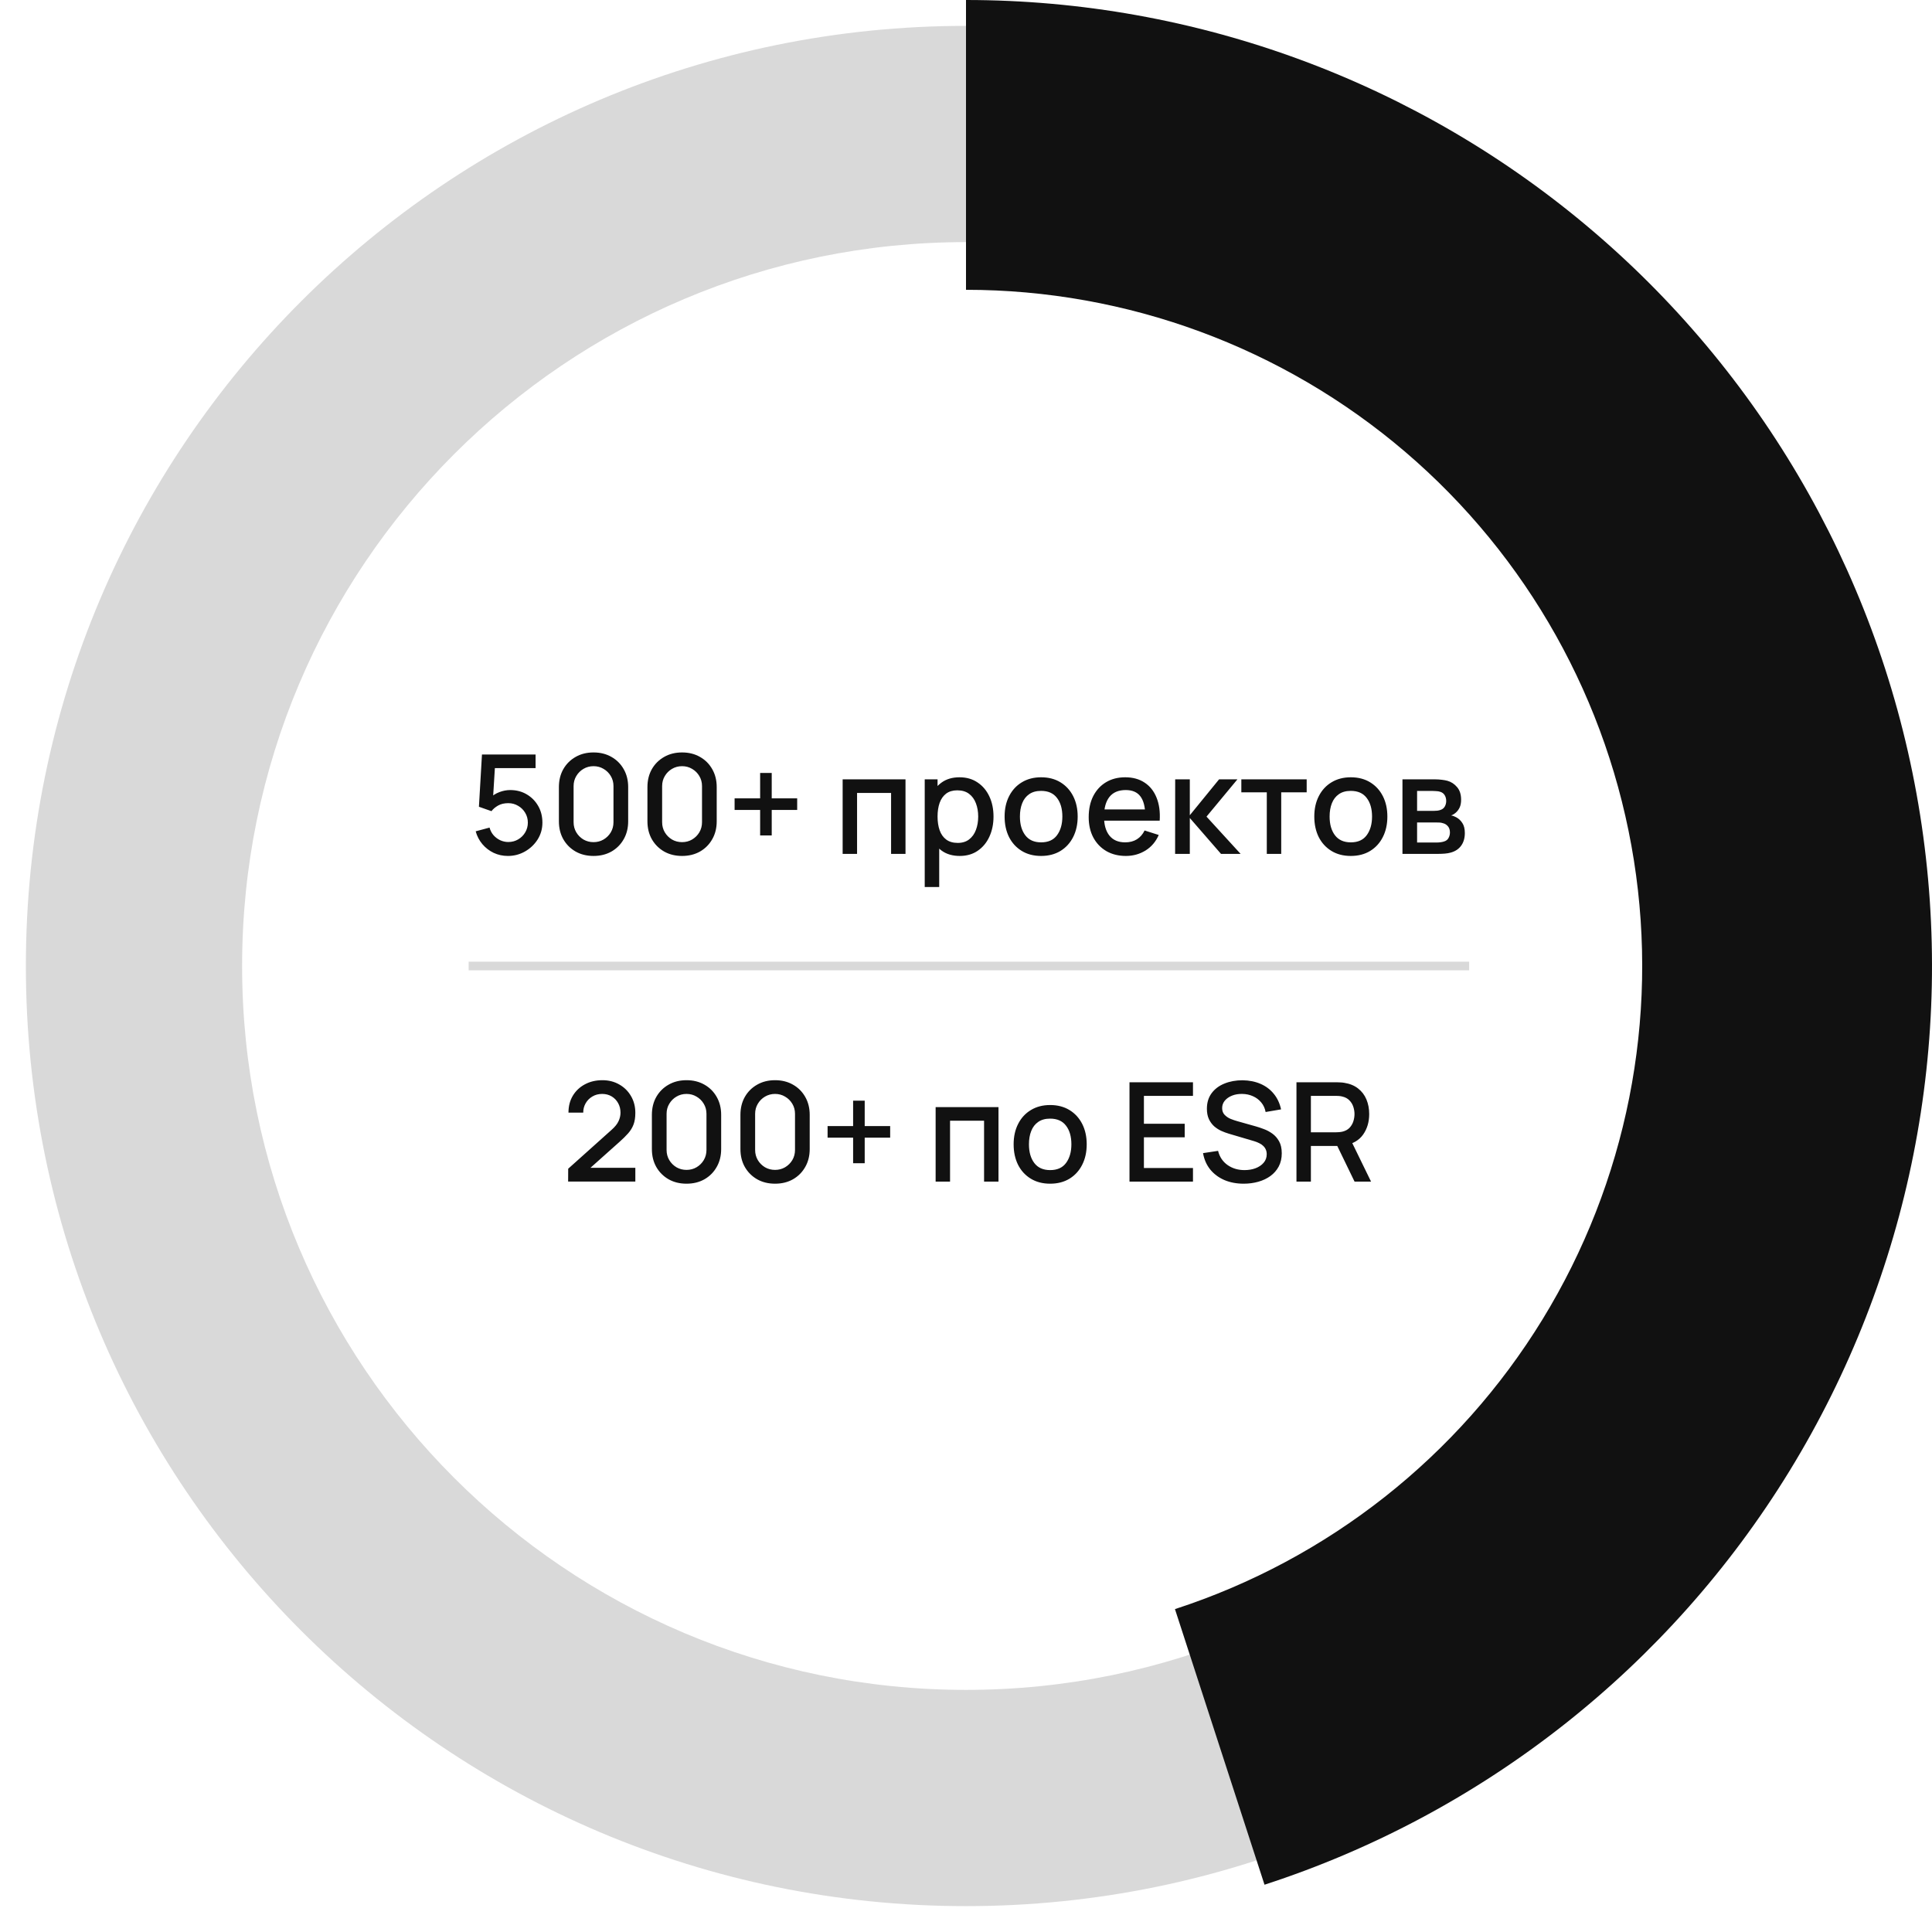 <svg width="224" height="224" viewBox="0 0 224 224" fill="none" xmlns="http://www.w3.org/2000/svg">
<path d="M58.888 99.24C58.296 99.24 57.744 99.12 57.232 98.88C56.725 98.635 56.29 98.299 55.928 97.872C55.565 97.44 55.306 96.944 55.152 96.384L56.76 95.952C56.85 96.293 57.005 96.589 57.224 96.84C57.448 97.091 57.709 97.285 58.008 97.424C58.306 97.557 58.616 97.624 58.936 97.624C59.357 97.624 59.738 97.523 60.08 97.32C60.426 97.117 60.698 96.845 60.896 96.504C61.098 96.163 61.2 95.787 61.2 95.376C61.2 94.955 61.096 94.573 60.888 94.232C60.685 93.891 60.41 93.621 60.064 93.424C59.722 93.221 59.346 93.12 58.936 93.12C58.466 93.12 58.069 93.213 57.744 93.4C57.418 93.587 57.165 93.803 56.984 94.048L55.528 93.536L55.88 87.48H62.096V89.056H56.736L57.416 88.424L57.136 92.96L56.808 92.536C57.112 92.232 57.474 92 57.896 91.84C58.317 91.68 58.736 91.6 59.152 91.6C59.866 91.6 60.504 91.765 61.064 92.096C61.629 92.427 62.074 92.877 62.4 93.448C62.725 94.013 62.888 94.656 62.888 95.376C62.888 96.091 62.704 96.741 62.336 97.328C61.968 97.909 61.48 98.373 60.872 98.72C60.264 99.067 59.602 99.24 58.888 99.24ZM68.816 99.24C68.032 99.24 67.338 99.069 66.736 98.728C66.133 98.381 65.658 97.907 65.312 97.304C64.97 96.701 64.8 96.008 64.8 95.224V91.256C64.8 90.472 64.97 89.779 65.312 89.176C65.658 88.573 66.133 88.101 66.736 87.76C67.338 87.413 68.032 87.24 68.816 87.24C69.6 87.24 70.293 87.413 70.896 87.76C71.498 88.101 71.97 88.573 72.312 89.176C72.658 89.779 72.832 90.472 72.832 91.256V95.224C72.832 96.008 72.658 96.701 72.312 97.304C71.97 97.907 71.498 98.381 70.896 98.728C70.293 99.069 69.6 99.24 68.816 99.24ZM68.816 97.64C69.242 97.64 69.629 97.539 69.976 97.336C70.328 97.128 70.608 96.851 70.816 96.504C71.024 96.152 71.128 95.76 71.128 95.328V91.136C71.128 90.709 71.024 90.323 70.816 89.976C70.608 89.624 70.328 89.347 69.976 89.144C69.629 88.936 69.242 88.832 68.816 88.832C68.389 88.832 68 88.936 67.648 89.144C67.301 89.347 67.024 89.624 66.816 89.976C66.608 90.323 66.504 90.709 66.504 91.136V95.328C66.504 95.76 66.608 96.152 66.816 96.504C67.024 96.851 67.301 97.128 67.648 97.336C68 97.539 68.389 97.64 68.816 97.64ZM79.081 99.24C78.297 99.24 77.604 99.069 77.001 98.728C76.399 98.381 75.924 97.907 75.577 97.304C75.236 96.701 75.065 96.008 75.065 95.224V91.256C75.065 90.472 75.236 89.779 75.577 89.176C75.924 88.573 76.399 88.101 77.001 87.76C77.604 87.413 78.297 87.24 79.081 87.24C79.865 87.24 80.559 87.413 81.161 87.76C81.764 88.101 82.236 88.573 82.577 89.176C82.924 89.779 83.097 90.472 83.097 91.256V95.224C83.097 96.008 82.924 96.701 82.577 97.304C82.236 97.907 81.764 98.381 81.161 98.728C80.559 99.069 79.865 99.24 79.081 99.24ZM79.081 97.64C79.508 97.64 79.895 97.539 80.241 97.336C80.593 97.128 80.873 96.851 81.081 96.504C81.289 96.152 81.393 95.76 81.393 95.328V91.136C81.393 90.709 81.289 90.323 81.081 89.976C80.873 89.624 80.593 89.347 80.241 89.144C79.895 88.936 79.508 88.832 79.081 88.832C78.655 88.832 78.265 88.936 77.913 89.144C77.567 89.347 77.289 89.624 77.081 89.976C76.873 90.323 76.769 90.709 76.769 91.136V95.328C76.769 95.76 76.873 96.152 77.081 96.504C77.289 96.851 77.567 97.128 77.913 97.336C78.265 97.539 78.655 97.64 79.081 97.64ZM88.131 96.864V93.904H85.171V92.56H88.131V89.616H89.475V92.56H92.427V93.904H89.475V96.864H88.131ZM97.698 99V90.36H104.986V99H103.314V91.936H99.37V99H97.698ZM111.278 99.24C110.451 99.24 109.758 99.04 109.198 98.64C108.638 98.235 108.214 97.688 107.926 97C107.638 96.312 107.494 95.536 107.494 94.672C107.494 93.808 107.635 93.032 107.918 92.344C108.206 91.656 108.627 91.115 109.182 90.72C109.742 90.32 110.43 90.12 111.246 90.12C112.056 90.12 112.755 90.32 113.342 90.72C113.934 91.115 114.39 91.656 114.71 92.344C115.03 93.027 115.19 93.803 115.19 94.672C115.19 95.536 115.03 96.315 114.71 97.008C114.395 97.696 113.944 98.24 113.358 98.64C112.776 99.04 112.083 99.24 111.278 99.24ZM107.214 102.84V90.36H108.702V96.576H108.894V102.84H107.214ZM111.046 97.728C111.579 97.728 112.019 97.592 112.366 97.32C112.718 97.048 112.979 96.683 113.15 96.224C113.326 95.76 113.414 95.243 113.414 94.672C113.414 94.107 113.326 93.595 113.15 93.136C112.979 92.677 112.715 92.312 112.358 92.04C112 91.768 111.544 91.632 110.99 91.632C110.467 91.632 110.035 91.76 109.694 92.016C109.358 92.272 109.107 92.629 108.942 93.088C108.782 93.547 108.702 94.075 108.702 94.672C108.702 95.269 108.782 95.797 108.942 96.256C109.102 96.715 109.355 97.075 109.702 97.336C110.048 97.597 110.496 97.728 111.046 97.728ZM120.708 99.24C119.844 99.24 119.095 99.045 118.46 98.656C117.825 98.267 117.335 97.731 116.988 97.048C116.647 96.36 116.476 95.568 116.476 94.672C116.476 93.771 116.652 92.979 117.004 92.296C117.356 91.608 117.849 91.075 118.484 90.696C119.119 90.312 119.86 90.12 120.708 90.12C121.572 90.12 122.321 90.315 122.956 90.704C123.591 91.093 124.081 91.629 124.428 92.312C124.775 92.995 124.948 93.781 124.948 94.672C124.948 95.573 124.772 96.368 124.42 97.056C124.073 97.739 123.583 98.275 122.948 98.664C122.313 99.048 121.567 99.24 120.708 99.24ZM120.708 97.664C121.535 97.664 122.151 97.387 122.556 96.832C122.967 96.272 123.172 95.552 123.172 94.672C123.172 93.771 122.964 93.051 122.548 92.512C122.137 91.968 121.524 91.696 120.708 91.696C120.148 91.696 119.687 91.824 119.324 92.08C118.961 92.331 118.692 92.68 118.516 93.128C118.34 93.571 118.252 94.085 118.252 94.672C118.252 95.579 118.46 96.304 118.876 96.848C119.292 97.392 119.903 97.664 120.708 97.664ZM130.538 99.24C129.679 99.24 128.925 99.053 128.274 98.68C127.629 98.301 127.125 97.776 126.762 97.104C126.405 96.427 126.226 95.643 126.226 94.752C126.226 93.808 126.402 92.989 126.754 92.296C127.111 91.603 127.607 91.067 128.242 90.688C128.877 90.309 129.615 90.12 130.458 90.12C131.338 90.12 132.087 90.325 132.706 90.736C133.325 91.141 133.786 91.72 134.09 92.472C134.399 93.224 134.522 94.117 134.458 95.152H132.786V94.544C132.775 93.541 132.583 92.8 132.21 92.32C131.842 91.84 131.279 91.6 130.522 91.6C129.685 91.6 129.055 91.864 128.634 92.392C128.213 92.92 128.002 93.683 128.002 94.68C128.002 95.629 128.213 96.365 128.634 96.888C129.055 97.405 129.663 97.664 130.458 97.664C130.981 97.664 131.431 97.547 131.81 97.312C132.194 97.072 132.493 96.731 132.706 96.288L134.346 96.808C134.01 97.581 133.501 98.181 132.818 98.608C132.135 99.029 131.375 99.24 130.538 99.24ZM127.458 95.152V93.848H133.626V95.152H127.458ZM136.245 99L136.253 90.36H137.949V94.52L141.341 90.36H143.469L139.885 94.68L143.837 99H141.565L137.949 94.84V99H136.245ZM146.875 99V91.864H143.923V90.36H151.499V91.864H148.547V99H146.875ZM156.614 99.24C155.75 99.24 155.001 99.045 154.366 98.656C153.732 98.267 153.241 97.731 152.894 97.048C152.553 96.36 152.382 95.568 152.382 94.672C152.382 93.771 152.558 92.979 152.91 92.296C153.262 91.608 153.756 91.075 154.39 90.696C155.025 90.312 155.766 90.12 156.614 90.12C157.478 90.12 158.228 90.315 158.862 90.704C159.497 91.093 159.988 91.629 160.334 92.312C160.681 92.995 160.854 93.781 160.854 94.672C160.854 95.573 160.678 96.368 160.326 97.056C159.98 97.739 159.489 98.275 158.854 98.664C158.22 99.048 157.473 99.24 156.614 99.24ZM156.614 97.664C157.441 97.664 158.057 97.387 158.462 96.832C158.873 96.272 159.078 95.552 159.078 94.672C159.078 93.771 158.87 93.051 158.454 92.512C158.044 91.968 157.43 91.696 156.614 91.696C156.054 91.696 155.593 91.824 155.23 92.08C154.868 92.331 154.598 92.68 154.422 93.128C154.246 93.571 154.158 94.085 154.158 94.672C154.158 95.579 154.366 96.304 154.782 96.848C155.198 97.392 155.809 97.664 156.614 97.664ZM162.604 99V90.36H166.404C166.655 90.36 166.906 90.376 167.156 90.408C167.407 90.435 167.628 90.475 167.82 90.528C168.258 90.651 168.631 90.896 168.94 91.264C169.25 91.627 169.404 92.112 169.404 92.72C169.404 93.067 169.351 93.36 169.244 93.6C169.138 93.835 168.991 94.037 168.804 94.208C168.719 94.283 168.628 94.349 168.532 94.408C168.436 94.467 168.34 94.512 168.244 94.544C168.442 94.576 168.636 94.645 168.828 94.752C169.122 94.907 169.362 95.131 169.548 95.424C169.74 95.712 169.836 96.099 169.836 96.584C169.836 97.165 169.695 97.653 169.412 98.048C169.13 98.437 168.73 98.704 168.212 98.848C168.01 98.907 167.78 98.947 167.524 98.968C167.274 98.989 167.023 99 166.772 99H162.604ZM164.3 97.68H166.668C166.78 97.68 166.908 97.669 167.052 97.648C167.196 97.627 167.324 97.597 167.436 97.56C167.676 97.485 167.847 97.349 167.948 97.152C168.055 96.955 168.108 96.744 168.108 96.52C168.108 96.216 168.028 95.973 167.868 95.792C167.708 95.605 167.506 95.485 167.26 95.432C167.154 95.395 167.036 95.373 166.908 95.368C166.78 95.363 166.671 95.36 166.58 95.36H164.3V97.68ZM164.3 94.016H166.172C166.327 94.016 166.484 94.008 166.644 93.992C166.804 93.971 166.943 93.936 167.06 93.888C167.268 93.808 167.423 93.675 167.524 93.488C167.626 93.296 167.676 93.088 167.676 92.864C167.676 92.619 167.62 92.4 167.508 92.208C167.396 92.016 167.228 91.883 167.004 91.808C166.85 91.755 166.671 91.725 166.468 91.72C166.271 91.709 166.146 91.704 166.092 91.704H164.3V94.016Z" fill="#111111"/>
<path d="M54.336 112H170.336" stroke="#D9D9D9"/>
<path d="M65.87 136.992L65.878 135.504L70.894 131.008C71.3 130.651 71.574 130.309 71.718 129.984C71.868 129.659 71.942 129.333 71.942 129.008C71.942 128.597 71.852 128.229 71.67 127.904C71.489 127.573 71.238 127.312 70.918 127.12C70.598 126.928 70.23 126.832 69.814 126.832C69.388 126.832 69.006 126.933 68.67 127.136C68.34 127.333 68.081 127.597 67.894 127.928C67.708 128.259 67.617 128.616 67.622 129H65.91C65.91 128.253 66.078 127.6 66.414 127.04C66.756 126.475 67.222 126.035 67.814 125.72C68.406 125.4 69.084 125.24 69.846 125.24C70.572 125.24 71.222 125.405 71.798 125.736C72.374 126.061 72.828 126.509 73.158 127.08C73.494 127.651 73.662 128.301 73.662 129.032C73.662 129.56 73.593 130.008 73.454 130.376C73.316 130.744 73.108 131.085 72.83 131.4C72.553 131.715 72.206 132.056 71.79 132.424L67.918 135.88L67.734 135.4H73.662V136.992H65.87ZM79.597 137.24C78.813 137.24 78.12 137.069 77.517 136.728C76.914 136.381 76.44 135.907 76.093 135.304C75.752 134.701 75.581 134.008 75.581 133.224V129.256C75.581 128.472 75.752 127.779 76.093 127.176C76.44 126.573 76.914 126.101 77.517 125.76C78.12 125.413 78.813 125.24 79.597 125.24C80.381 125.24 81.074 125.413 81.677 125.76C82.28 126.101 82.752 126.573 83.093 127.176C83.44 127.779 83.613 128.472 83.613 129.256V133.224C83.613 134.008 83.44 134.701 83.093 135.304C82.752 135.907 82.28 136.381 81.677 136.728C81.074 137.069 80.381 137.24 79.597 137.24ZM79.597 135.64C80.024 135.64 80.41 135.539 80.757 135.336C81.109 135.128 81.389 134.851 81.597 134.504C81.805 134.152 81.909 133.76 81.909 133.328V129.136C81.909 128.709 81.805 128.323 81.597 127.976C81.389 127.624 81.109 127.347 80.757 127.144C80.41 126.936 80.024 126.832 79.597 126.832C79.17 126.832 78.781 126.936 78.429 127.144C78.082 127.347 77.805 127.624 77.597 127.976C77.389 128.323 77.285 128.709 77.285 129.136V133.328C77.285 133.76 77.389 134.152 77.597 134.504C77.805 134.851 78.082 135.128 78.429 135.336C78.781 135.539 79.17 135.64 79.597 135.64ZM89.863 137.24C89.079 137.24 88.385 137.069 87.783 136.728C87.18 136.381 86.705 135.907 86.359 135.304C86.017 134.701 85.847 134.008 85.847 133.224V129.256C85.847 128.472 86.017 127.779 86.359 127.176C86.705 126.573 87.18 126.101 87.783 125.76C88.385 125.413 89.079 125.24 89.863 125.24C90.647 125.24 91.34 125.413 91.943 125.76C92.545 126.101 93.017 126.573 93.359 127.176C93.705 127.779 93.879 128.472 93.879 129.256V133.224C93.879 134.008 93.705 134.701 93.359 135.304C93.017 135.907 92.545 136.381 91.943 136.728C91.34 137.069 90.647 137.24 89.863 137.24ZM89.863 135.64C90.289 135.64 90.676 135.539 91.023 135.336C91.375 135.128 91.655 134.851 91.863 134.504C92.071 134.152 92.175 133.76 92.175 133.328V129.136C92.175 128.709 92.071 128.323 91.863 127.976C91.655 127.624 91.375 127.347 91.023 127.144C90.676 126.936 90.289 126.832 89.863 126.832C89.436 126.832 89.047 126.936 88.695 127.144C88.348 127.347 88.071 127.624 87.863 127.976C87.655 128.323 87.551 128.709 87.551 129.136V133.328C87.551 133.76 87.655 134.152 87.863 134.504C88.071 134.851 88.348 135.128 88.695 135.336C89.047 135.539 89.436 135.64 89.863 135.64ZM98.912 134.864V131.904H95.952V130.56H98.912V127.616H100.256V130.56H103.208V131.904H100.256V134.864H98.912ZM108.479 137V128.36H115.767V137H114.095V129.936H110.151V137H108.479ZM121.755 137.24C120.891 137.24 120.141 137.045 119.507 136.656C118.872 136.267 118.381 135.731 118.035 135.048C117.693 134.36 117.523 133.568 117.523 132.672C117.523 131.771 117.699 130.979 118.051 130.296C118.403 129.608 118.896 129.075 119.531 128.696C120.165 128.312 120.907 128.12 121.755 128.12C122.619 128.12 123.368 128.315 124.003 128.704C124.637 129.093 125.128 129.629 125.475 130.312C125.821 130.995 125.995 131.781 125.995 132.672C125.995 133.573 125.819 134.368 125.467 135.056C125.12 135.739 124.629 136.275 123.995 136.664C123.36 137.048 122.613 137.24 121.755 137.24ZM121.755 135.664C122.581 135.664 123.197 135.387 123.603 134.832C124.013 134.272 124.219 133.552 124.219 132.672C124.219 131.771 124.011 131.051 123.595 130.512C123.184 129.968 122.571 129.696 121.755 129.696C121.195 129.696 120.733 129.824 120.371 130.08C120.008 130.331 119.739 130.68 119.563 131.128C119.387 131.571 119.299 132.085 119.299 132.672C119.299 133.579 119.507 134.304 119.923 134.848C120.339 135.392 120.949 135.664 121.755 135.664ZM130.956 137V125.48H138.316V127.056H132.628V130.288H137.356V131.864H132.628V135.424H138.316V137H130.956ZM144.194 137.24C143.368 137.24 142.621 137.099 141.954 136.816C141.293 136.528 140.746 136.12 140.314 135.592C139.888 135.059 139.61 134.427 139.482 133.696L141.226 133.432C141.402 134.136 141.77 134.685 142.33 135.08C142.89 135.469 143.544 135.664 144.29 135.664C144.754 135.664 145.181 135.592 145.57 135.448C145.96 135.299 146.272 135.088 146.506 134.816C146.746 134.539 146.866 134.208 146.866 133.824C146.866 133.616 146.829 133.432 146.754 133.272C146.685 133.112 146.586 132.973 146.458 132.856C146.336 132.733 146.184 132.629 146.002 132.544C145.826 132.453 145.632 132.376 145.418 132.312L142.466 131.44C142.178 131.355 141.885 131.245 141.586 131.112C141.288 130.973 141.013 130.795 140.762 130.576C140.517 130.352 140.317 130.077 140.162 129.752C140.008 129.421 139.93 129.021 139.93 128.552C139.93 127.843 140.112 127.243 140.474 126.752C140.842 126.256 141.338 125.883 141.962 125.632C142.586 125.376 143.285 125.248 144.058 125.248C144.837 125.259 145.533 125.397 146.146 125.664C146.765 125.931 147.277 126.315 147.682 126.816C148.093 127.312 148.376 127.915 148.53 128.624L146.738 128.928C146.658 128.496 146.488 128.125 146.226 127.816C145.965 127.501 145.645 127.261 145.266 127.096C144.888 126.925 144.477 126.837 144.034 126.832C143.608 126.821 143.216 126.885 142.858 127.024C142.506 127.163 142.224 127.357 142.01 127.608C141.802 127.859 141.698 128.147 141.698 128.472C141.698 128.792 141.792 129.051 141.978 129.248C142.165 129.445 142.394 129.603 142.666 129.72C142.944 129.832 143.218 129.925 143.49 130L145.618 130.6C145.885 130.675 146.186 130.776 146.522 130.904C146.864 131.027 147.192 131.2 147.506 131.424C147.826 131.648 148.09 131.947 148.298 132.32C148.506 132.688 148.61 133.152 148.61 133.712C148.61 134.293 148.493 134.805 148.258 135.248C148.024 135.685 147.701 136.053 147.29 136.352C146.885 136.645 146.416 136.867 145.882 137.016C145.349 137.165 144.786 137.24 144.194 137.24ZM150.315 137V125.48H154.971C155.083 125.48 155.222 125.485 155.387 125.496C155.553 125.501 155.71 125.517 155.859 125.544C156.499 125.645 157.033 125.864 157.459 126.2C157.891 126.536 158.214 126.96 158.427 127.472C158.641 127.984 158.747 128.549 158.747 129.168C158.747 130.085 158.513 130.877 158.043 131.544C157.574 132.205 156.87 132.619 155.931 132.784L155.251 132.864H151.987V137H150.315ZM157.051 137L154.779 132.312L156.467 131.88L158.963 137H157.051ZM151.987 131.28H154.907C155.014 131.28 155.131 131.275 155.259 131.264C155.393 131.253 155.518 131.235 155.635 131.208C155.977 131.128 156.251 130.981 156.459 130.768C156.667 130.549 156.817 130.299 156.907 130.016C156.998 129.733 157.043 129.451 157.043 129.168C157.043 128.885 156.998 128.605 156.907 128.328C156.817 128.045 156.667 127.797 156.459 127.584C156.251 127.365 155.977 127.216 155.635 127.136C155.518 127.104 155.393 127.083 155.259 127.072C155.131 127.061 155.014 127.056 154.907 127.056H151.987V131.28Z" fill="#111111"/>
<path d="M221 112C221 172.199 172.199 221 112 221C51.801 221 3 172.199 3 112C3 51.801 51.801 3 112 3C172.199 3 221 51.801 221 112ZM28.07 112C28.07 158.353 65.647 195.93 112 195.93C158.353 195.93 195.93 158.353 195.93 112C195.93 65.647 158.353 28.07 112 28.07C65.647 28.07 28.07 65.647 28.07 112Z" fill="#D9D9D9"/>
<path d="M112 0C138.668 3.18007e-07 164.46 9.515 184.738 26.834C205.016 44.154 218.449 68.14 222.621 94.479C226.793 120.819 221.429 147.782 207.496 170.52C193.562 193.258 171.972 210.278 146.61 218.518L136.227 186.563C153.981 180.794 169.093 168.88 178.847 152.964C188.601 137.047 192.355 118.173 189.435 99.736C186.515 81.298 177.111 64.508 162.917 52.384C148.722 40.261 130.667 33.6 112 33.6L112 0Z" fill="#111111"/>
</svg>
